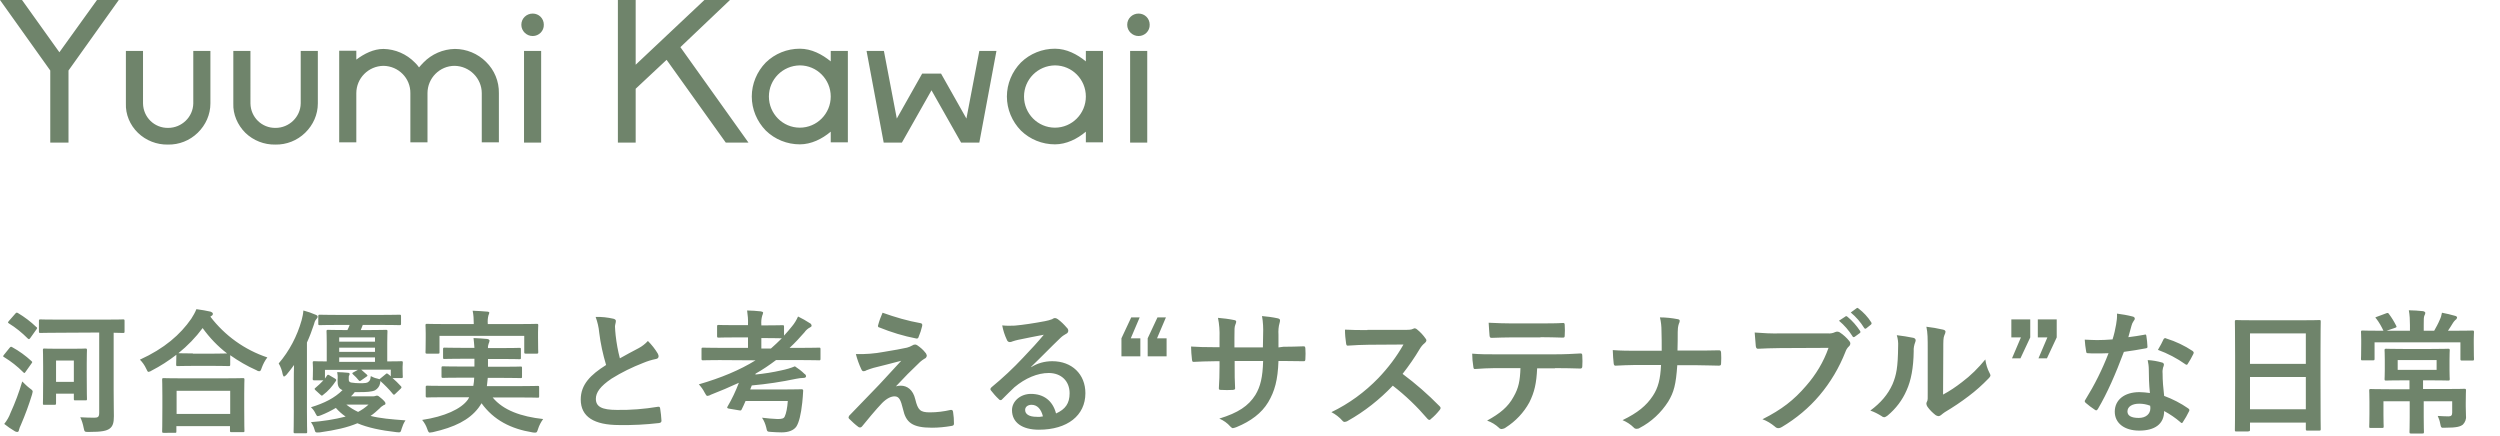 <?xml version="1.0" encoding="utf-8"?>
<!-- Generator: Adobe Illustrator 24.0.1, SVG Export Plug-In . SVG Version: 6.00 Build 0)  -->
<svg version="1.1" id="レイヤー_1" xmlns="http://www.w3.org/2000/svg" xmlns:xlink="http://www.w3.org/1999/xlink" x="0px"
	 y="0px" viewBox="0 0 1124 196" style="enable-background:new 0 0 1124 196;" xml:space="preserve">
<style type="text/css">
	.st0{fill:#6F846B;}
</style>
<g>
	<path id="パス_36" class="st0" d="M44.6,149.5v36.1c0,1.9-0.6,2.2-2.3,2.2c-2.1,0-4.2-0.1-6.2-0.2c0.7,1.5,1.2,3.1,1.5,4.7
		c0.4,1.9,0.4,1.9,2.3,1.9c6,0,8-0.5,9.4-1.5c1.5-1.1,1.9-2.8,1.9-5.6c0-2.5-0.1-5.4-0.1-11.8v-25.7c2.8,0.1,4,0.1,4.3,0.1
		c0.5,0,0.6-0.1,0.6-0.7v-4.7c0-0.6-0.1-0.7-0.6-0.7c-0.4,0-2.4,0.1-8.3,0.1H26.4c-5.9,0-7.9-0.1-8.2-0.1c-0.6,0-0.7,0.1-0.7,0.7
		v4.7c0,0.6,0.1,0.7,0.7,0.7c0.4,0,2.3-0.1,8.2-0.1L44.6,149.5z M39,163.4c0-4,0.1-5.6,0.1-6c0-0.6-0.1-0.7-0.7-0.7
		c-0.4,0-1.6,0.1-5.7,0.1h-7.1c-4,0-5.3-0.1-5.7-0.1c-0.5,0-0.6,0.1-0.6,0.7c0,0.4,0.1,2.1,0.1,7.4v5.6c0,8.9-0.1,10.5-0.1,10.9
		c0,0.7,0.1,0.7,0.6,0.7h4.6c0.6,0,0.7-0.1,0.7-0.7V177h8v2.3c0,0.7,0.1,0.7,0.7,0.7h4.5c0.7,0,0.7-0.1,0.7-0.7
		c0-0.4-0.1-1.9-0.1-10.1L39,163.4z M33.2,162.1v9.6h-8v-9.6H33.2z M1.9,190.6c1.5,1.2,3.1,2.3,4.8,3.3c0.3,0.2,0.7,0.3,1.1,0.3
		c0.4,0,0.7-0.4,0.7-0.8c0.2-0.8,0.5-1.6,0.9-2.4c1.9-4.4,3.6-9,5-13.6c0.1-0.4,0.2-0.9,0.3-1.3c0-0.5-0.3-0.8-1.3-1.5
		c-1.2-0.9-2.3-2-3.4-3.1c-1.4,4.8-3.2,9.6-5.3,14.2C4.1,187.4,3.1,189.1,1.9,190.6z M4,144.3c-0.3,0.4-0.4,0.5-0.4,0.7
		c0,0.1,0.1,0.2,0.4,0.4c3.1,1.9,5.9,4.2,8.5,6.8c0.5,0.4,0.6,0.4,1.1-0.2l2.7-3.8c0.2-0.2,0.3-0.4,0.4-0.7c0-0.2-0.1-0.3-0.4-0.5
		c-2.5-2.4-5.3-4.5-8.3-6.3c-0.5-0.2-0.7-0.2-1.1,0.3L4,144.3z M1.8,159.5c-0.2,0.2-0.3,0.4-0.4,0.7c0,0.1,0.2,0.2,0.5,0.4
		c3.1,1.9,5.9,4.1,8.5,6.7c0.2,0.2,0.4,0.4,0.5,0.4c0.2,0,0.3-0.1,0.5-0.4l2.7-3.8c0.2-0.4,0.4-0.5,0.4-0.7c0-0.1-0.1-0.2-0.4-0.5
		c-2.6-2.4-5.5-4.5-8.6-6.2c-0.5-0.3-0.7-0.3-1.2,0.3L1.8,159.5z M78.6,194.6c0.7,0,0.7-0.1,0.7-0.7v-2.3h24.1v2
		c0,0.6,0.1,0.7,0.7,0.7h5.1c0.7,0,0.7-0.1,0.7-0.7c0-0.3-0.1-1.9-0.1-10.6v-5.9c0-4.3,0.1-6,0.1-6.4c0-0.6-0.1-0.7-0.7-0.7
		c-0.4,0-2.5,0.1-8.2,0.1H81.8c-5.8,0-7.9-0.1-8.2-0.1c-0.6,0-0.7,0.1-0.7,0.7c0,0.4,0.1,2.1,0.1,7.3v5.2c0,8.7-0.1,10.3-0.1,10.7
		c0,0.6,0.1,0.7,0.7,0.7H78.6z M79.4,175.7h24.1v10.4H79.4V175.7z M79.2,163.9c0,0.6,0.1,0.7,0.7,0.7c0.4,0,2-0.1,6.8-0.1H96
		c4.8,0,6.4,0.1,6.8,0.1c0.6,0,0.7-0.1,0.7-0.7v-4.2c3.7,2.6,7.6,4.9,11.7,6.7c0.4,0.3,0.9,0.5,1.4,0.5c0.5,0,0.7-0.4,1.1-1.6
		c0.6-1.6,1.4-3.2,2.5-4.6c-10.2-3.4-19.1-9.8-25.6-18.3c0.1-0.2,0.3-0.3,0.5-0.4c0.4-0.2,0.6-0.5,0.6-0.9c0-0.5-0.4-0.7-1.1-1
		c-1.7-0.4-4-0.8-6.3-1.1c-0.6,1.5-1.4,2.9-2.3,4.3c-4.9,7.1-12.1,13.4-23.1,18.4c1.2,1.2,2.1,2.5,2.8,4c0.5,1.1,0.7,1.5,1.1,1.5
		c0.5-0.1,1-0.3,1.4-0.6c3.9-2,7.6-4.4,11.1-7.1L79.2,163.9z M86.7,158.9c-4.1,0-5.8-0.1-6.5-0.1c4.1-3.3,7.8-7.1,10.9-11.3
		c3.1,4.3,6.8,8.2,11,11.4c-0.8,0-2.6,0.1-6.2,0.1H86.7z M156.8,170.3c0-0.9,0-1.3,0.2-1.5c0.1-0.2,0.2-0.4,0.2-0.7
		c0-0.2-0.2-0.5-0.8-0.5c-1.6-0.2-2.8-0.2-4.8-0.3c0.2,1,0.3,2.1,0.2,3.1v1.3c0,2,0.7,3.1,2.2,3.7c-3.5,3.5-8.2,5.9-14.2,7.7
		c0.9,0.8,1.6,1.8,2.1,2.9c0.4,0.8,0.6,1.1,1,1.1c0.5-0.1,1-0.2,1.4-0.4c2.3-0.9,4.5-2,6.7-3.3c1.3,1.5,2.8,2.8,4.4,3.9
		c-5.1,1.3-10.3,2.1-15.6,2.5c0.7,1,1.3,2.1,1.6,3.3c0.4,1.5,0.5,1.4,2.4,1.3c7.1-1,12.4-2.2,16.9-4.1c4.7,2,10.5,3.2,17.5,4
		c1.9,0.2,1.9,0.2,2.4-1.6c0.4-1.3,0.9-2.5,1.7-3.7c-6.7-0.5-11.4-0.9-15.7-2c1.5-1,2.8-2.2,4.1-3.4c0.5-0.6,1.2-1.1,1.9-1.5
		c0.5-0.1,0.7-0.3,0.7-0.7s-0.2-0.8-1.5-2c-1.4-1.2-1.8-1.5-2.2-1.5c-0.2,0-0.5,0-0.7,0.1c-0.3,0.1-0.7,0.2-1.1,0.2h-10
		c0.6-0.6,1.2-1.2,1.7-1.9h2c3.2,0,5.5-0.1,7.1-0.8c1.2-0.7,2.1-1.9,2.3-3.2c0.1-0.3,0.1-0.6,0.1-1c2,1.8,3.9,3.7,5.6,5.8
		c0.2,0.2,0.4,0.4,0.5,0.4c0.2,0,0.4-0.2,0.7-0.5l2.3-2.2c0.5-0.5,0.5-0.7,0.2-1.1c-1.3-1.4-2.5-2.6-3.8-3.7h3.9
		c0.6,0,0.7-0.1,0.7-0.7c0-0.4-0.1-0.7-0.1-3.4v-1c0-0.8,0.1-1.4,0.1-1.8c0-0.6-0.1-0.7-0.6-0.7c-0.4,0-2.1,0.1-6.4,0.1v-8.3
		c0-3.2,0.1-4.8,0.1-5.2c0-0.6-0.1-0.7-0.7-0.7c-0.4,0-2.2,0.1-7.3,0.1h-4l0.9-2.3h8.2c5.9,0,7.9,0.1,8.3,0.1c0.6,0,0.7-0.1,0.7-0.6
		v-3.4c0-0.6-0.1-0.7-0.7-0.7c-0.4,0-2.4,0.1-8.3,0.1h-19.3c-5.8,0-7.8-0.1-8.2-0.1c-0.6,0-0.7,0.1-0.7,0.7v3.4
		c0,0.5,0.1,0.6,0.7,0.6c0.4,0,2.3-0.1,8.2-0.1h5.2c-0.3,0.8-0.6,1.6-1,2.3h-1.4c-5.2,0-7-0.1-7.3-0.1c-0.6,0-0.7,0.1-0.7,0.7
		c0,0.4,0.1,1.9,0.1,5.2v8.3c-3.8,0-5.3-0.1-5.6-0.1c-0.6,0-0.7,0.1-0.7,0.7c0,0.4,0.1,1,0.1,2.3v1c0,3.1-0.1,3.5-0.1,3.9
		c0,0.6,0.1,0.7,0.7,0.7h4.1c-1.1,1.2-2.3,2.3-3.6,3.4c-0.5,0.4-0.5,0.5,0.1,1.1l2.2,2c0.5,0.5,0.7,0.5,1.1,0.1
		c2.3-1.7,4.2-3.9,5.8-6.3c0.3-0.5,0.2-0.7-0.4-1.1l-2.4-1.4c-0.2-0.2-0.5-0.3-0.7-0.3c-0.2,0-0.4,0.1-0.5,0.4l-0.9,1.3v-3.9h14.8
		l-2,1.1c-0.4,0.2-0.5,0.3-0.5,0.5c0,0.1,0.1,0.2,0.4,0.5c0.9,0.8,1.7,1.6,2.4,2.5c0.2,0.3,0.4,0.4,0.5,0.4c0.2,0,0.5-0.1,0.7-0.3
		l2.3-1.6c0.6-0.4,0.7-0.5,0.2-1c-1-0.9-1.7-1.5-2.5-2.2h13.3v3c-0.4-0.4-0.8-0.7-1.2-1c-0.5-0.4-0.7-0.4-1.2,0.1l-2.2,1.8
		c-0.2,0.1-0.3,0.3-0.5,0.4l-1-0.3c-1-0.2-2-0.6-2.9-1.1c-0.2,1.8-0.4,2-1.1,2.6c-0.5,0.5-1.5,0.6-3.8,0.6c-1.3,0-2.6-0.1-3.9-0.3
		c-0.8-0.2-1.1-0.5-1.1-1.4V170.3z M152.5,162.7v-2h16.1v2H152.5z M168.6,151.7v1.9h-16.1v-1.9H168.6z M152.5,158.2v-1.9h16.1v1.9
		H152.5z M165.7,181.9c-1.4,1.3-3,2.4-4.7,3.3c-1.9-0.9-3.7-2-5.3-3.3H165.7z M132.1,185c0,5.9-0.1,8.8-0.1,9.1
		c0,0.6,0.1,0.7,0.7,0.7h4.7c0.7,0,0.7-0.1,0.7-0.7c0-0.3-0.1-3.2-0.1-9.1v-31c1.2-2.6,2.2-5.3,3.1-8c0.2-0.9,0.5-1.8,1.1-2.5
		c0.4-0.4,0.6-0.7,0.6-1.1c0-0.4-0.2-0.6-0.9-0.9c-1.8-0.8-3.6-1.4-5.5-1.9c-0.1,1.5-0.4,2.9-0.8,4.4c-2,7.1-5.5,13.8-10.3,19.4
		c0.9,1.5,1.5,3.2,1.8,4.9c0.2,0.7,0.4,1,0.6,1s0.6-0.3,1.1-0.8c1.2-1.4,2.3-2.9,3.4-4.4c-0.1,2.5-0.1,5-0.1,7.1L132.1,185z
		 M210.9,178.7l-0.5,0.9c-3,4.3-10.6,7.7-20.6,9.2c1,1.2,1.8,2.6,2.3,4.1c0.4,1.2,0.7,1.6,1.1,1.6c0.5-0.1,0.9-0.1,1.4-0.2
		c9.7-2.2,16.3-5.4,20.5-10.9c0.5-0.7,1-1.4,1.4-2.1c5.5,7.6,13.2,11.5,22.9,13.1c0.4,0.1,0.9,0.1,1.3,0.1c0.7,0,0.8-0.4,1.2-1.6
		c0.5-1.6,1.3-3.1,2.3-4.5c-9.9-1.1-17.9-3.9-22.7-9.7H234c5.5,0,7.4,0.1,7.7,0.1c0.7,0,0.7-0.1,0.7-0.7v-3.9c0-0.7-0.1-0.7-0.7-0.7
		c-0.4,0-2.2,0.1-7.7,0.1h-15.1c0.1-1.1,0.3-2.3,0.4-3.7h6.6c5.8,0,7.7,0.1,8.1,0.1c0.7,0,0.7-0.1,0.7-0.7v-3.8
		c0-0.7-0.1-0.7-0.7-0.7c-0.4,0-2.3,0.1-8.1,0.1h-6.5v-3.5h6.2c5.5,0,7.5,0.1,7.9,0.1c0.7,0,0.7-0.1,0.7-0.7v-3.7
		c0-0.7-0.1-0.7-0.7-0.7c-0.4,0-2.3,0.1-7.9,0.1h-6.2c-0.1-0.7,0.1-1.4,0.3-2c0.2-0.4,0.3-0.8,0.4-1.3c0-0.4-0.4-0.7-1.1-0.8
		c-1.8-0.2-4.1-0.3-6.1-0.4c0.1,1.1,0.3,2.6,0.4,4.4h-5.5c-5.6,0-7.6-0.1-7.9-0.1c-0.6,0-0.7,0.1-0.7,0.7v3.7c0,0.7,0.1,0.7,0.7,0.7
		c0.4,0,2.3-0.1,7.9-0.1h5.5v3.5h-5.9c-5.8,0-7.8-0.1-8.2-0.1c-0.6,0-0.7,0.1-0.7,0.7v3.8c0,0.6,0.1,0.7,0.7,0.7
		c0.4,0,2.4-0.1,8.2-0.1h5.8c0,1.2-0.2,2.5-0.4,3.7h-13c-5.5,0-7.4-0.1-7.7-0.1c-0.6,0-0.7,0.1-0.7,0.7v3.9c0,0.6,0.1,0.7,0.7,0.7
		c0.4,0,2.2-0.1,7.7-0.1H210.9z M219.3,145.7v-0.3c-0.1-1.2,0-2.4,0.3-3.6c0.2-0.4,0.3-0.8,0.4-1.2c0-0.2-0.3-0.5-1-0.5
		c-2-0.2-4.3-0.3-6.5-0.4c0.4,1.9,0.5,3.8,0.5,5.7v0.3h-13.1c-5.5,0-7.5-0.1-7.9-0.1c-0.6,0-0.7,0.1-0.7,0.7c0,0.3,0.1,1.4,0.1,3.5
		v2c0,5.2-0.1,6.2-0.1,6.5c0,0.6,0.1,0.7,0.7,0.7h4.9c0.7,0,0.7-0.1,0.7-0.7V151h38.1v7.3c0,0.6,0.1,0.7,0.7,0.7h4.9
		c0.6,0,0.7-0.1,0.7-0.7c0-0.3-0.1-1.3-0.1-6.5v-2.5c0-1.6,0.1-2.7,0.1-3c0-0.6-0.1-0.7-0.7-0.7c-0.4,0-2.3,0.1-7.9,0.1H219.3z
		 M267.8,142.5c0.8,2.2,1.4,4.6,1.6,7c0.6,5,1.7,9.9,3.1,14.6c-7,4.4-11.4,8.8-11.4,15.5c0,7.8,6,11.5,17.3,11.5
		c6,0.1,11.9-0.2,17.9-0.9c0.7-0.1,1.1-0.4,1.1-1c-0.1-1.9-0.3-3.7-0.6-5.6c-0.1-0.7-0.4-0.8-1.1-0.7c-6,1-12.2,1.5-18.3,1.4
		c-6.9,0-9.5-1.5-9.5-5c0-2.8,1.9-5.6,7.1-9.1c4.5-2.8,9.2-5.1,14.1-7c1.9-0.8,3.8-1.4,5.8-1.8c0.8-0.1,1.2-0.6,1.2-1.2
		c0-0.5-0.2-0.9-0.4-1.3c-1.2-2-2.7-3.9-4.4-5.6c-1.2,1.3-2.6,2.4-4.1,3.2c-3.4,1.8-5.5,2.9-8.5,4.6c-0.9-3.4-1.5-6.8-1.9-10.3
		c-0.1-1.4-0.3-2.8-0.3-4c0-0.8,0.4-1.7,0.4-2.5c0-0.5-0.4-0.8-1.1-1C273.1,142.7,270.5,142.4,267.8,142.5z M339.7,162
		c-7.1,4.4-15.5,7.9-25.5,10.8c1,1.1,1.9,2.3,2.6,3.7c0.6,1.1,0.8,1.5,1.3,1.5c0.5-0.1,1-0.2,1.4-0.5c4.4-1.7,8.6-3.5,12.7-5.4
		c-1.4,3.7-3.1,7.3-5.1,10.7c-0.3,0.5-0.2,0.7,0.5,0.9l4.8,0.8c0.7,0.1,0.8,0.1,1.1-0.5c0.6-1.1,1.1-2.4,1.7-3.7h19
		c-0.2,2.9-0.7,5.6-1.4,7c-0.4,0.9-1.4,1.1-3.2,1.1c-2.3-0.1-4.7-0.3-7-0.6c0.9,1.3,1.5,2.8,1.9,4.4c0.4,1.9,0.4,1.9,2.3,2
		c1.5,0.1,3.1,0.2,4.6,0.2c3.1,0,5.5-0.9,6.7-2.7c1.1-1.8,2-5.1,2.6-10.7c0.2-1.6,0.3-3.5,0.4-5.2c0.1-0.6-0.2-0.8-0.8-0.8
		c-0.4,0-2,0.1-7,0.1h-16c0.2-0.6,0.5-1.2,0.7-1.8c6.7-0.6,13.4-1.6,20-3c1.1-0.2,2.2-0.4,3.4-0.4c0.7,0,1-0.4,1-0.7
		c0-0.5-0.3-0.9-0.7-1.1c-1.3-1.3-2.8-2.4-4.3-3.4c-1.9,0.8-4,1.4-6,1.8c-3.9,0.9-7.8,1.5-11.8,1.9c0.1-0.1,0.1-0.2,0.1-0.4
		c3.2-1.8,6.3-3.9,9.2-6.1h11.9c5.3,0,7.1,0.1,7.5,0.1c0.5,0,0.6-0.1,0.6-0.7v-4.3c0-0.6-0.1-0.7-0.6-0.7c-0.4,0-2.2,0.1-7.5,0.1
		H355c2.4-2.2,4.6-4.6,6.7-7c0.6-0.9,1.5-1.7,2.5-2.2c0.4-0.2,0.7-0.4,0.7-0.8c-0.1-0.5-0.3-0.9-0.8-1.1c-1.7-1.1-3.4-2.1-5.3-3
		c-0.7,1.6-1.6,3.1-2.7,4.4c-1.2,1.5-2.4,2.9-3.6,4.2v-4c0-0.6-0.1-0.7-0.7-0.7c-0.4,0-2.2,0.1-7.6,0.1h-1.9v-0.3
		c-0.1-1.4,0-2.7,0.4-4.1c0.2-0.4,0.3-0.8,0.4-1.3c0-0.3-0.4-0.5-1-0.6c-2.1-0.2-4-0.4-6.2-0.4c0.3,2.1,0.5,4.2,0.4,6.2v0.4h-5.5
		c-5.5,0-7.3-0.1-7.7-0.1c-0.6,0-0.7,0.1-0.7,0.7v4.3c0,0.6,0.1,0.7,0.7,0.7c0.4,0,2.2-0.1,7.7-0.1h5.5v4.7h-12.8
		c-5.3,0-7.1-0.1-7.4-0.1c-0.6,0-0.7,0.1-0.7,0.7v4.3c0,0.6,0.1,0.7,0.7,0.7c0.4,0,2.2-0.1,7.4-0.1L339.7,162z M342.3,156.7V152h1.9
		c4.7,0,6.7,0.1,7.3,0.1c-1.6,1.6-3.2,3.1-4.9,4.6H342.3z M396.8,140.6c-0.8,1.8-1.5,3.7-2,5.6c-0.2,0.4,0,0.9,0.4,1
		c0,0,0.1,0,0.1,0c5.4,2.2,11,3.9,16.7,5c0.5,0.1,0.9-0.2,1-0.7c0.7-1.6,1.2-3.2,1.6-4.9c0.2-0.8-0.1-1.2-0.7-1.3
		C408.2,144.3,402.4,142.6,396.8,140.6L396.8,140.6z M384.8,159.2c0.6,2.3,1.4,4.6,2.4,6.7c0.3,0.7,0.6,1,1,1c0.4,0,0.9-0.1,1.3-0.4
		c1.1-0.4,2.1-0.8,3.2-1.1c4-1,8-2,12.5-3.2c-6.4,6.9-9.5,10.4-11.9,12.8L382,186.7c-0.3,0.2-0.4,0.6-0.5,1c0,0.2,0.1,0.4,0.3,0.6
		c1.3,1.3,2.7,2.6,4.2,3.7c0.2,0.1,0.4,0.2,0.7,0.2c0.3,0,0.6-0.2,0.8-0.4c2-2.5,6.4-7.8,9.1-10.6c2.2-2.2,4.1-3,5.6-3
		c2.1,0,2.8,1.7,3.8,5.8c1.3,5.9,4.1,8.3,13,8.3c3,0,5.9-0.3,8.8-0.8c0.8-0.1,1.1-0.4,1.1-1c0-1.8-0.1-3.5-0.4-5.3
		c-0.1-0.7-0.4-1-1.1-0.9c-3,0.7-6.2,1.1-9.3,1.1c-4.4,0-5.4-1-6.6-5.9c-1-4.3-3.7-6.1-6.5-6.1c-0.7,0-1.5,0.1-2.2,0.3
		c4-4.3,6.5-6.8,10.9-11c0.6-0.5,1.2-1,1.9-1.4c0.6-0.2,1-0.7,1.1-1.4c-0.1-0.5-0.3-1-0.7-1.4c-1-1.3-2.2-2.3-3.5-3.2
		c-0.5-0.3-0.7-0.4-1-0.4c-0.5,0-0.9,0.1-1.3,0.4c-0.7,0.4-1.6,0.8-2.4,1c-2.5,0.5-5.8,1.2-10.4,1.9
		C393.2,159,389,159.3,384.8,159.2L384.8,159.2z M463.7,164.8c4.6-4.4,8.6-8.6,13-12.8c0.8-0.8,1.7-1.4,2.6-1.9c0.6-0.2,1-0.8,1-1.4
		c0-0.5-0.3-1.1-0.7-1.4c-1.2-1.4-2.5-2.7-4-3.8c-0.4-0.3-0.9-0.5-1.4-0.5c-0.4,0.1-0.8,0.2-1.1,0.5c-1.1,0.4-2.2,0.7-3.3,0.9
		c-4.7,0.9-10,1.7-13.6,2c-1.9,0.1-3.7,0.1-5.6-0.1c0.4,2.2,1.1,4.4,2.1,6.5c0.2,0.6,0.7,1,1.3,1c0.4,0,0.8-0.1,1.2-0.3
		c0.8-0.3,1.7-0.5,2.5-0.7c3.7-0.8,8-1.6,11.6-2.3c-2.8,3.4-5.6,6.4-9.3,10.3c-4.4,4.7-9.2,9.2-14.2,13.3c-0.5,0.5-0.7,0.9-0.3,1.4
		c1.1,1.4,2.2,2.7,3.5,3.9c0.2,0.3,0.5,0.5,0.9,0.5c0.3,0,0.6-0.2,1-0.7c1.8-1.8,3.5-3.5,5.2-5.1c4.9-4.1,10.4-6.4,15.4-6.4
		c5.6,0,9.4,3.6,9.4,9.1c0,4.6-1.9,7.2-6.1,9.1c-1.5-5.8-5.6-8.8-11.3-8.8c-4.7,0-8.5,3.3-8.5,7.3c0,5.6,4.6,8.8,12.1,8.8
		c12.8,0,20.9-6.4,20.9-16.4c0-8.6-6.1-14.4-14.9-14.4c-3.4,0-6.7,0.9-9.5,2.7L463.7,164.8z M468.9,187.2c-0.9,0.2-1.8,0.3-2.8,0.2
		c-3.6,0-5.2-1.3-5.2-3.1c0-1.3,1.1-2.3,2.9-2.3C466.3,182,468.1,183.9,468.9,187.2z M512.4,142.7h-3.8l-4.4,9.4v8.1h8.5v-8.1h-4.3
		L512.4,142.7z M524.2,142.7h-3.8l-4.4,9.4v8.1h8.5v-8.1h-4.3L524.2,142.7z M574.8,156.2v-5.7c-0.1-1.8,0-3.6,0.5-5.3
		c0.1-0.3,0.2-0.7,0.2-1.1c0-0.5-0.2-0.8-1.1-1c-2.3-0.5-4.7-0.8-7-1c0.5,2.7,0.6,5.5,0.5,8.2l-0.1,5.9H555v-4.4
		c0-4.1,0-4.7,0.4-5.8c0.2-0.4,0.3-0.8,0.4-1.3c0-0.4-0.2-0.7-0.9-0.8c-2.4-0.5-4.9-0.8-7.3-1c0.6,2.9,0.8,5.9,0.7,8.8v4.4h-1.8
		c-4.6,0-8.5-0.1-11-0.3c0,1.9,0.2,3.9,0.4,5.8c0.1,0.8,0.2,1.1,0.7,1.1c1.9-0.1,6.7-0.3,9.9-0.3h1.8v2.3c0,3.8-0.1,6.7-0.3,9.8
		c-0.1,0.7,0.3,0.8,1.1,0.8c1.7,0.1,3.4,0.1,5.2,0c0.7-0.1,1.1-0.2,1-0.8c-0.2-3.2-0.2-6.4-0.2-10v-2.2h12.8
		c-0.2,7.3-1.2,11.5-3.5,15.3c-3.1,4.9-7.7,8-16.2,10.6c1.9,0.8,3.6,2,5,3.6c0.5,0.5,0.8,0.7,1.1,0.7c0.6-0.1,1.2-0.3,1.7-0.5
		c6.3-2.6,11.2-6.2,14.2-11.2c2.9-4.9,4.3-9.9,4.6-18.5h2.5c2.9,0,6.6,0.1,8.6,0.1c0.8,0.1,1-0.2,1-1c0.1-1.6,0.1-3.2,0-4.7
		c-0.1-0.7-0.1-1-0.8-1c-2.8,0.1-6.1,0.2-9.1,0.2L574.8,156.2z M614.8,148.4c-3.9,0-6.9,0-10.1-0.2c0,2.1,0.2,4.2,0.5,6.2
		c0.1,0.7,0.3,1.1,0.8,1c3.2-0.2,6.4-0.4,9.5-0.4l15.5-0.1c-3.1,5.5-6.9,10.5-11.3,15.1c-6.1,6.3-13.2,11.5-21.1,15.3
		c1.9,1,3.6,2.3,5,3.9c0.2,0.3,0.6,0.5,1,0.5c0.5-0.1,1-0.2,1.4-0.5c7.5-4.2,14.3-9.6,20.2-15.8c5.7,4.4,10.9,9.4,15.6,14.9
		c0.2,0.3,0.5,0.4,0.8,0.5c0.3,0,0.5-0.1,0.7-0.4c1.5-1.2,2.8-2.6,4-4.1c0.2-0.2,0.4-0.6,0.4-0.9c-0.1-0.3-0.2-0.6-0.5-0.8
		c-5.2-5.3-10.7-10.1-16.6-14.5c2.8-3.6,5.4-7.3,7.7-11.2c0.6-1,1.3-1.9,2.2-2.6c0.4-0.3,0.7-0.7,0.8-1.2c0-0.3-0.1-0.6-0.3-0.8
		c-1.1-1.6-2.4-3-3.9-4.2c-0.3-0.3-0.6-0.4-1-0.5c-0.2,0-0.5,0.1-0.7,0.2c-0.9,0.5-2,0.5-4.1,0.5H614.8z M699.1,165.5
		c4.1,0,8.3,0.1,11.4,0.2c0.5,0,0.9-0.2,0.9-1c0.1-0.8,0.1-3.8,0-4.6c0-0.8-0.1-1.2-0.7-1.2c-3.5,0.2-7,0.4-11.7,0.4h-26.9
		c-3.5,0-6.8,0-10.2-0.3c0,1.9,0.2,3.9,0.5,5.8c0.1,0.8,0.2,1.2,0.8,1.1c3.1-0.2,6-0.4,9-0.4h11.4c-0.2,5.7-0.8,8.9-3.1,12.9
		c-2.5,4.6-6.1,7.5-11.9,10.7c2,0.7,3.8,1.8,5.3,3.2c0.3,0.4,0.8,0.6,1.3,0.6c0.7-0.1,1.3-0.3,1.8-0.7c4.4-2.8,8.1-6.7,10.6-11.3
		c2.3-4.6,3.2-8.6,3.5-15.3H699.1z M692.6,151.6c3.3,0,6.8,0.1,10.1,0.2c0.7,0,0.8-0.3,0.8-1.1c0.1-1.5,0.1-2.9,0-4.4
		c0-0.8-0.1-1.1-0.7-1.1c-3,0.2-6.8,0.2-10.1,0.2h-13.4c-2.7,0-5.8-0.1-10-0.3c0.2,2.2,0.2,4.3,0.4,5.8c0.1,0.7,0.2,1,1,1
		c3.4-0.1,5.8-0.2,8.5-0.2H692.6z M754.2,157.5c0.1-3.4,0.1-5.4,0.1-8.2c0-1.2,0.1-2.5,0.5-3.7c0.2-0.4,0.4-0.9,0.4-1.3
		c0-0.4-0.2-0.7-0.9-0.8c-2.6-0.5-5.3-0.8-8-0.8c0.5,2,0.7,4,0.7,6.1c0.1,2.6,0.1,5.9,0.1,8.9h-11.8c-2.9,0-6.3,0-10.2-0.3
		c0.1,2.2,0.2,4.7,0.4,5.9c0.1,0.9,0.3,1.2,1.1,1.1c2.3-0.1,5.7-0.3,8.6-0.3h11.6c-0.3,6.4-1.3,10.3-3.7,13.9
		c-2.9,4.4-6.8,7.6-13.6,10.9c1.9,0.8,3.6,1.9,5,3.3c0.3,0.4,0.8,0.6,1.3,0.6c0.5,0,1-0.1,1.4-0.4c5.2-2.7,9.6-6.8,12.8-11.8
		c2.6-4.3,3.5-7.7,4.1-16.4h8.5c3.4,0,7.9,0.2,10.1,0.2c0.9,0,1.1-0.2,1.1-1.1c0.1-1.6,0.1-3.1,0-4.7c-0.1-1-0.3-1.1-1.1-1.1
		c-3.1,0.1-7.1,0.1-10.4,0.1H754.2z M822.1,156.4c-2.2,6.3-5.7,12.1-10.1,17.1c-5.5,6.4-10.9,10.6-19.6,15c2,0.7,3.9,1.9,5.6,3.3
		c0.4,0.4,0.9,0.7,1.5,0.7c0.6,0,1.1-0.2,1.6-0.5c6.4-3.8,12.2-8.6,17-14.3c4.9-5.8,8.8-12.4,11.6-19.5c0.3-0.9,0.8-1.7,1.4-2.3
		c0.5-0.4,0.8-0.9,0.8-1.5c0-0.4-0.2-0.7-0.4-1c-1.2-1.5-2.7-2.9-4.4-4c-0.4-0.2-0.7-0.3-1.1-0.3c-0.3,0-0.6,0.1-0.9,0.2
		c-1,0.5-2.2,0.7-3.3,0.6h-21.4c-3.8,0.1-7.7-0.1-11.5-0.4c0.1,1.7,0.4,4.9,0.5,6.1c0.1,0.8,0.4,1.3,1.1,1.2c2.6-0.1,6-0.3,9.9-0.3
		L822.1,156.4z M826.8,144.2c2.4,2,4.4,4.3,6.1,7c0.1,0.3,0.5,0.5,0.8,0.3c0.1,0,0.1-0.1,0.2-0.1l2.2-1.6c0.3-0.1,0.4-0.5,0.3-0.8
		c0-0.1-0.1-0.1-0.1-0.2c-1.6-2.4-3.5-4.6-5.7-6.4c-0.4-0.3-0.6-0.4-0.9-0.1L826.8,144.2z M832.1,140.5c2.4,2,4.4,4.3,6,6.9
		c0.1,0.2,0.3,0.4,0.5,0.4c0.2,0,0.4-0.1,0.5-0.2l2-1.6c0.5-0.4,0.4-0.7,0.2-1.1c-1.5-2.4-3.5-4.5-5.7-6.2c-0.4-0.3-0.5-0.4-0.9-0.1
		L832.1,140.5z M873.7,157.4c0-4.3,0-5.5,0.5-6.7c0.3-0.5,0.4-1,0.5-1.5c0-0.5-0.3-0.8-1.1-1c-2.5-0.6-5-1-7.5-1.3
		c0.6,2.8,0.6,5.2,0.6,10.4v18.8c0,3.1,0.1,3.8-0.4,4.6c-0.2,0.3-0.2,0.6-0.2,0.9c0.1,0.5,0.2,0.9,0.5,1.3c1,1.4,2.2,2.6,3.6,3.7
		c0.4,0.3,0.8,0.4,1.3,0.5c0.4,0,0.9-0.2,1.2-0.5c0.6-0.5,1.1-0.9,1.7-1.3c3.7-2.2,7.3-4.6,10.7-7.2c3.2-2.4,6.1-5,8.9-7.9
		c0.7-0.7,0.9-1.1,0.9-1.5c-0.1-0.4-0.2-0.7-0.4-1c-1-1.9-1.6-3.9-1.9-6.1c-3.1,3.8-6.6,7.3-10.5,10.2c-2.7,2.1-5.5,4-8.5,5.6
		L873.7,157.4z M852.8,150.7c0.5,1.6,0.7,3.3,0.6,5c-0.1,9.6-0.8,12.9-2.5,17c-2.1,4.7-5.3,8.4-10,11.9c1.8,0.6,3.5,1.5,5.1,2.5
		c0.3,0.3,0.7,0.4,1.1,0.5c0.6-0.1,1.1-0.4,1.6-0.8c3.7-3.1,6.6-6.9,8.5-11.3c2-4.4,3.1-10.1,3.2-17.6c-0.1-1.4,0.2-2.8,0.7-4.1
		c0.4-0.8,0.2-1.6-0.8-1.9C857.9,151.4,855.3,151,852.8,150.7z M912.8,143.6h-8.5v8.1h4.3l-4,9.4h3.8l4.4-9.4L912.8,143.6z
		 M924.7,143.6h-8.5v8.1h4.3l-4,9.4h3.8l4.4-9.4V143.6z M966.6,176.7c-1.6-0.2-3.2-0.4-4.7-0.4c-6.8,0-11.1,3.5-11.1,8.8
		c0,5.2,4.4,8.5,11,8.5c6.8,0,11.2-2.8,11.2-8.8c2.6,1.4,5.1,3.1,7.3,5c0.2,0.2,0.4,0.4,0.6,0.4c0.2,0,0.4-0.1,0.5-0.4
		c1-1.5,2-3.2,2.8-4.9c0.3-0.6,0.2-0.8-0.4-1.3c-3.3-2.3-7-4.2-10.8-5.6c-0.4-3.4-0.7-6.8-0.7-10.2c-0.1-0.8,0-1.7,0.2-2.5
		c0.2-0.4,0.3-0.8,0.4-1.3c0-0.5-0.3-0.9-0.8-1c-2.1-0.6-4.3-1-6.5-1.1c0.3,1.4,0.5,2.8,0.5,4.3
		C966.1,169.2,966.2,172.9,966.6,176.7z M966.7,182.4c0.1,0.4,0.1,0.8,0.1,1.2c0,2.5-2,4.3-5.2,4.3c-3.4,0-5.1-1-5.1-2.9
		c0-2.3,2.3-3.5,5.3-3.5C963.5,181.5,965.1,181.8,966.7,182.4z M956.9,151.6c0.5-1.8,1-3.7,1.4-5.1c0.2-0.8,0.5-1.5,1-2.2
		c0.3-0.3,0.5-0.7,0.5-1.1c0-0.4-0.4-0.8-1-0.9c-2.3-0.6-4.7-1-7-1.3c0.1,1.6-0.1,3.3-0.4,4.9c-0.4,2.2-0.8,4.2-1.6,6.7
		c-2.8,0.2-4.6,0.3-6.9,0.3c-1.7,0-3.1-0.1-5.6-0.2c0.1,1.7,0.3,3.4,0.6,5.1c0.1,0.8,0.2,1,0.8,1c1.5,0.1,2,0.1,3.3,0.1
		c1.9,0,3.7,0,6-0.1c-2.8,7.3-6.3,14.3-10.4,20.9c-0.2,0.2-0.3,0.5-0.3,0.7c0,0.2,0.1,0.4,0.4,0.7c1.3,1.1,2.7,2.2,4.1,3.1
		c0.2,0.2,0.5,0.3,0.7,0.3c0.2,0,0.4-0.2,0.7-0.6c4.3-7.3,7.9-15.6,11.7-25.7c3.7-0.5,6.7-1,9.9-1.6c0.5-0.1,0.7-0.2,0.7-0.7
		c-0.1-1.6-0.2-3.3-0.5-4.9c-0.1-0.7-0.4-0.7-0.9-0.5C961.9,150.9,959.4,151.3,956.9,151.6z M970.2,157.3c4.4,1.6,8.6,3.8,12.4,6.5
		c0.1,0.1,0.3,0.2,0.5,0.2c0.2,0,0.4-0.1,0.5-0.4c0.9-1.4,1.8-2.9,2.5-4.4c0.1-0.2,0.2-0.5,0.2-0.7c0-0.2-0.2-0.4-0.5-0.7
		c-3.6-2.4-7.6-4.3-11.8-5.6c-0.4-0.3-0.9-0.2-1.2,0.2c0,0.1-0.1,0.1-0.1,0.2C972.2,153.7,971.3,155.5,970.2,157.3z M1010.9,193.9
		c0.6,0,0.7-0.1,0.7-0.7V190h25.1v2.9c0,0.6,0.1,0.7,0.7,0.7h5.3c0.6,0,0.7-0.1,0.7-0.7c0-0.4-0.1-3.9-0.1-21.1v-13.3
		c0-9.8,0.1-13.5,0.1-13.9c0-0.7-0.1-0.7-0.7-0.7c-0.4,0-2.5,0.1-8.3,0.1h-20.6c-5.8,0-7.9-0.1-8.3-0.1c-0.6,0-0.7,0.1-0.7,0.7
		c0,0.4,0.1,4,0.1,15.7v11.6c0,17.4-0.1,20.9-0.1,21.4c0,0.6,0.1,0.7,0.7,0.7H1010.9z M1011.6,184v-14.5h25.1V184H1011.6z
		 M1011.6,149.9h25.1v13.7h-25.1V149.9z M1089.4,175v-4h3.7c5.3,0,7.2,0.1,7.6,0.1c0.6,0,0.7-0.1,0.7-0.7c0-0.4-0.1-1.4-0.1-4.1
		v-4.7c0-2.8,0.1-3.7,0.1-4.1c0-0.6-0.1-0.7-0.7-0.7c-0.4,0-2.3,0.1-7.6,0.1h-12.7c-5.3,0-7.2-0.1-7.6-0.1c-0.6,0-0.7,0.1-0.7,0.7
		c0,0.4,0.1,1.3,0.1,4.1v4.7c0,2.7-0.1,3.7-0.1,4.1c0,0.6,0.1,0.7,0.7,0.7c0.4,0,2.2-0.1,7.6-0.1h2.9v4h-9.1c-5.9,0-8-0.1-8.3-0.1
		c-0.6,0-0.7,0.1-0.7,0.7c0,0.4,0.1,1.7,0.1,5v5.6c0,3.5-0.1,5.1-0.1,5.5c0,0.7,0.1,0.7,0.7,0.7h5.1c0.6,0,0.7-0.1,0.7-0.7
		c0-0.4-0.1-1.9-0.1-5.1v-6.2h11.8v7.1c0,4.4-0.1,6.4-0.1,6.7c0,0.6,0.1,0.7,0.7,0.7h5.1c0.6,0,0.7-0.1,0.7-0.7
		c0-0.3-0.1-2.3-0.1-6.7v-7.1h12.8v5.1c0,1.3-0.5,1.7-1.7,1.7c-1.4,0-2.9-0.1-4.8-0.2c0.5,1.1,0.9,2.2,1.1,3.4c0.4,2,0.4,2,2.2,1.9
		c5.3,0,6.8-0.5,8-1.4c1-1,1.6-2.5,1.4-3.9c0-1.3-0.1-2.6-0.1-4.2v-1.7c0-3.5,0.1-5.2,0.1-5.6c0-0.6-0.1-0.7-0.7-0.7
		c-0.3,0-2.4,0.1-8.3,0.1H1089.4z M1095.5,166.3h-17.5v-4.4h17.5V166.3z M1076.8,147.4c0.8-0.3,0.8-0.4,0.5-1
		c-0.9-1.8-2-3.6-3.2-5.2c-0.4-0.5-0.4-0.6-1.1-0.4l-4.3,1.6c-0.5,0.2-0.7,0.2-0.7,0.4c0,0.1,0.1,0.2,0.4,0.5
		c1.3,1.7,2.3,3.5,3.2,5.4h-1.5c-5.5,0-7.5-0.1-7.9-0.1c-0.6,0-0.7,0.1-0.7,0.7c0,0.4,0.1,1.4,0.1,3.5v1.9c0,5.3-0.1,6.2-0.1,6.6
		c0,0.7,0.1,0.7,0.7,0.7h4.7c0.6,0,0.7-0.1,0.7-0.7v-7.4h38.6v7.5c0,0.6,0.1,0.7,0.7,0.7h4.7c0.6,0,0.7-0.1,0.7-0.7
		c0-0.4-0.1-1.4-0.1-6.7v-2.3c0-1.6,0.1-2.7,0.1-3.1c0-0.6-0.1-0.7-0.7-0.7c-0.4,0-2.3,0.1-7.9,0.1h-3.1c0.8-1.1,1.4-2.2,2.3-3.6
		c0.3-0.5,0.7-0.9,1.1-1.3c0.4-0.2,0.6-0.6,0.7-1c0-0.4-0.4-0.7-0.9-0.8c-2-0.6-3.9-1-5.9-1.4c-0.2,1.1-0.5,2.2-1,3.2
		c-0.7,1.7-1.6,3.3-2.5,4.9h-4.7v-2.6c0-2.6,0-3.5,0.3-4.2c0.2-0.4,0.4-0.8,0.4-1.3c0-0.2-0.4-0.6-1-0.7c-2-0.2-4.2-0.4-6.4-0.4
		c0.4,2.2,0.5,4.4,0.5,6.7v2.5H1073L1076.8,147.4z"/>
	<path id="パス_49" class="st0" d="M22.6,64.1h8.2V31.7L53.4,0h-9.8L26.7,23.5L9.9,0H0l22.6,31.7V64.1z M62,59.7
		c3.6,3.5,8.5,5.4,13.5,5.3c5,0.1,9.8-1.8,13.4-5.3c3.6-3.5,5.7-8.2,5.7-13.2V22.9h-7.7v23.6c-0.1,6.1-5.2,11-11.3,11
		c-6.2,0.1-11.2-4.8-11.3-11V22.9h-7.7v23.6C56.4,51.4,58.4,56.2,62,59.7L62,59.7z M110.3,59.7c3.6,3.5,8.5,5.4,13.5,5.3
		c5,0.1,9.8-1.8,13.4-5.3c3.6-3.5,5.7-8.2,5.7-13.2V22.9h-7.7v23.6c-0.1,6.1-5.2,11-11.3,11c-6.2,0.1-11.2-4.8-11.3-11V22.9h-7.7
		v23.6C104.7,51.4,106.8,56.2,110.3,59.7L110.3,59.7z M218.5,27.8c-3.7-3.7-8.8-5.8-14-5.8c-5.3,0.1-10.4,2.3-14.1,6.1
		c-0.7,0.7-1.4,1.5-2,2.2c-0.6-0.8-1.2-1.6-1.9-2.2c-3.7-3.8-8.8-6-14.1-6.1c-4.4,0-8.6,2.1-12.2,4.8v-4h-7.7v41.2h7.7V41.9
		c0-6.7,5.4-12.2,12.2-12.3c6.8,0.1,12.2,5.6,12.1,12.3v22.1h7.7V41.9c0-6.8,5.5-12.3,12.2-12.3c6.7,0.1,12.2,5.6,12.2,12.3v22.1
		h7.7V41.9C224.4,36.6,222.3,31.5,218.5,27.8L218.5,27.8z M239.5,16.2c2.8,0,5.1-2.3,5-5.1c0-2.8-2.2-5-5-5c0,0,0,0,0,0
		c-2.8,0-5.1,2.2-5.1,5c0,0,0,0,0,0.1C234.4,13.9,236.7,16.2,239.5,16.2C239.5,16.2,239.5,16.2,239.5,16.2z M235.6,64.1h7.7V22.9
		h-7.7V64.1z M326.3,64.1h10.2l-30.6-42.9L328.2,0h-11.5l-30.9,29.1V0h-8v64.1h8V39.9l13.9-13L326.3,64.1z M373.5,27.6
		c-3.9-3.2-8.7-5.7-13.9-5.7c-5.7,0-11.2,2.2-15.3,6.2c-4,4.1-6.3,9.6-6.3,15.3c0,5.7,2.3,11.2,6.3,15.3c4.1,4,9.6,6.2,15.3,6.2
		c5.1,0,10-2.4,13.9-5.7v4.8h7.7V22.9h-7.7V27.6z M359.6,57.4c-7.7,0-13.9-6.3-13.9-14c0-7.7,6.2-13.9,13.9-14
		c7.7,0,13.9,6.3,13.9,14C373.5,51.1,367.3,57.4,359.6,57.4z M440.3,22.9l-5.8,30.4l-11.4-20.2h-8.5l-11.4,20.2l-5.8-30.4h-7.8
		l7.7,41.2h8.2l13.3-23.5l13.3,23.5h8.2l7.7-41.2H440.3z M488.2,27.6c-3.9-3.2-8.7-5.7-13.9-5.7c-5.7,0-11.2,2.2-15.3,6.2
		c-4,4.1-6.3,9.6-6.3,15.3c0,5.7,2.3,11.2,6.3,15.3c4.1,4,9.6,6.2,15.3,6.2c5.1,0,10-2.4,13.9-5.7v4.8h7.7V22.9h-7.7L488.2,27.6z
		 M474.3,57.4c-7.7,0-13.9-6.3-13.9-14c0-7.7,6.2-13.9,13.9-14c7.7,0,13.9,6.3,13.9,14C488.2,51.1,482,57.4,474.3,57.4z M511.9,16.2
		c2.8,0,5.1-2.3,5-5.1c0-2.8-2.2-5-5-5c0,0,0,0,0,0c-2.8,0-5.1,2.2-5.1,5c0,0,0,0,0,0.1C506.8,13.9,509.1,16.2,511.9,16.2
		C511.9,16.2,511.9,16.2,511.9,16.2z M508.1,64.1h7.7V22.9h-7.7V64.1z"/>
</g>
</svg>
